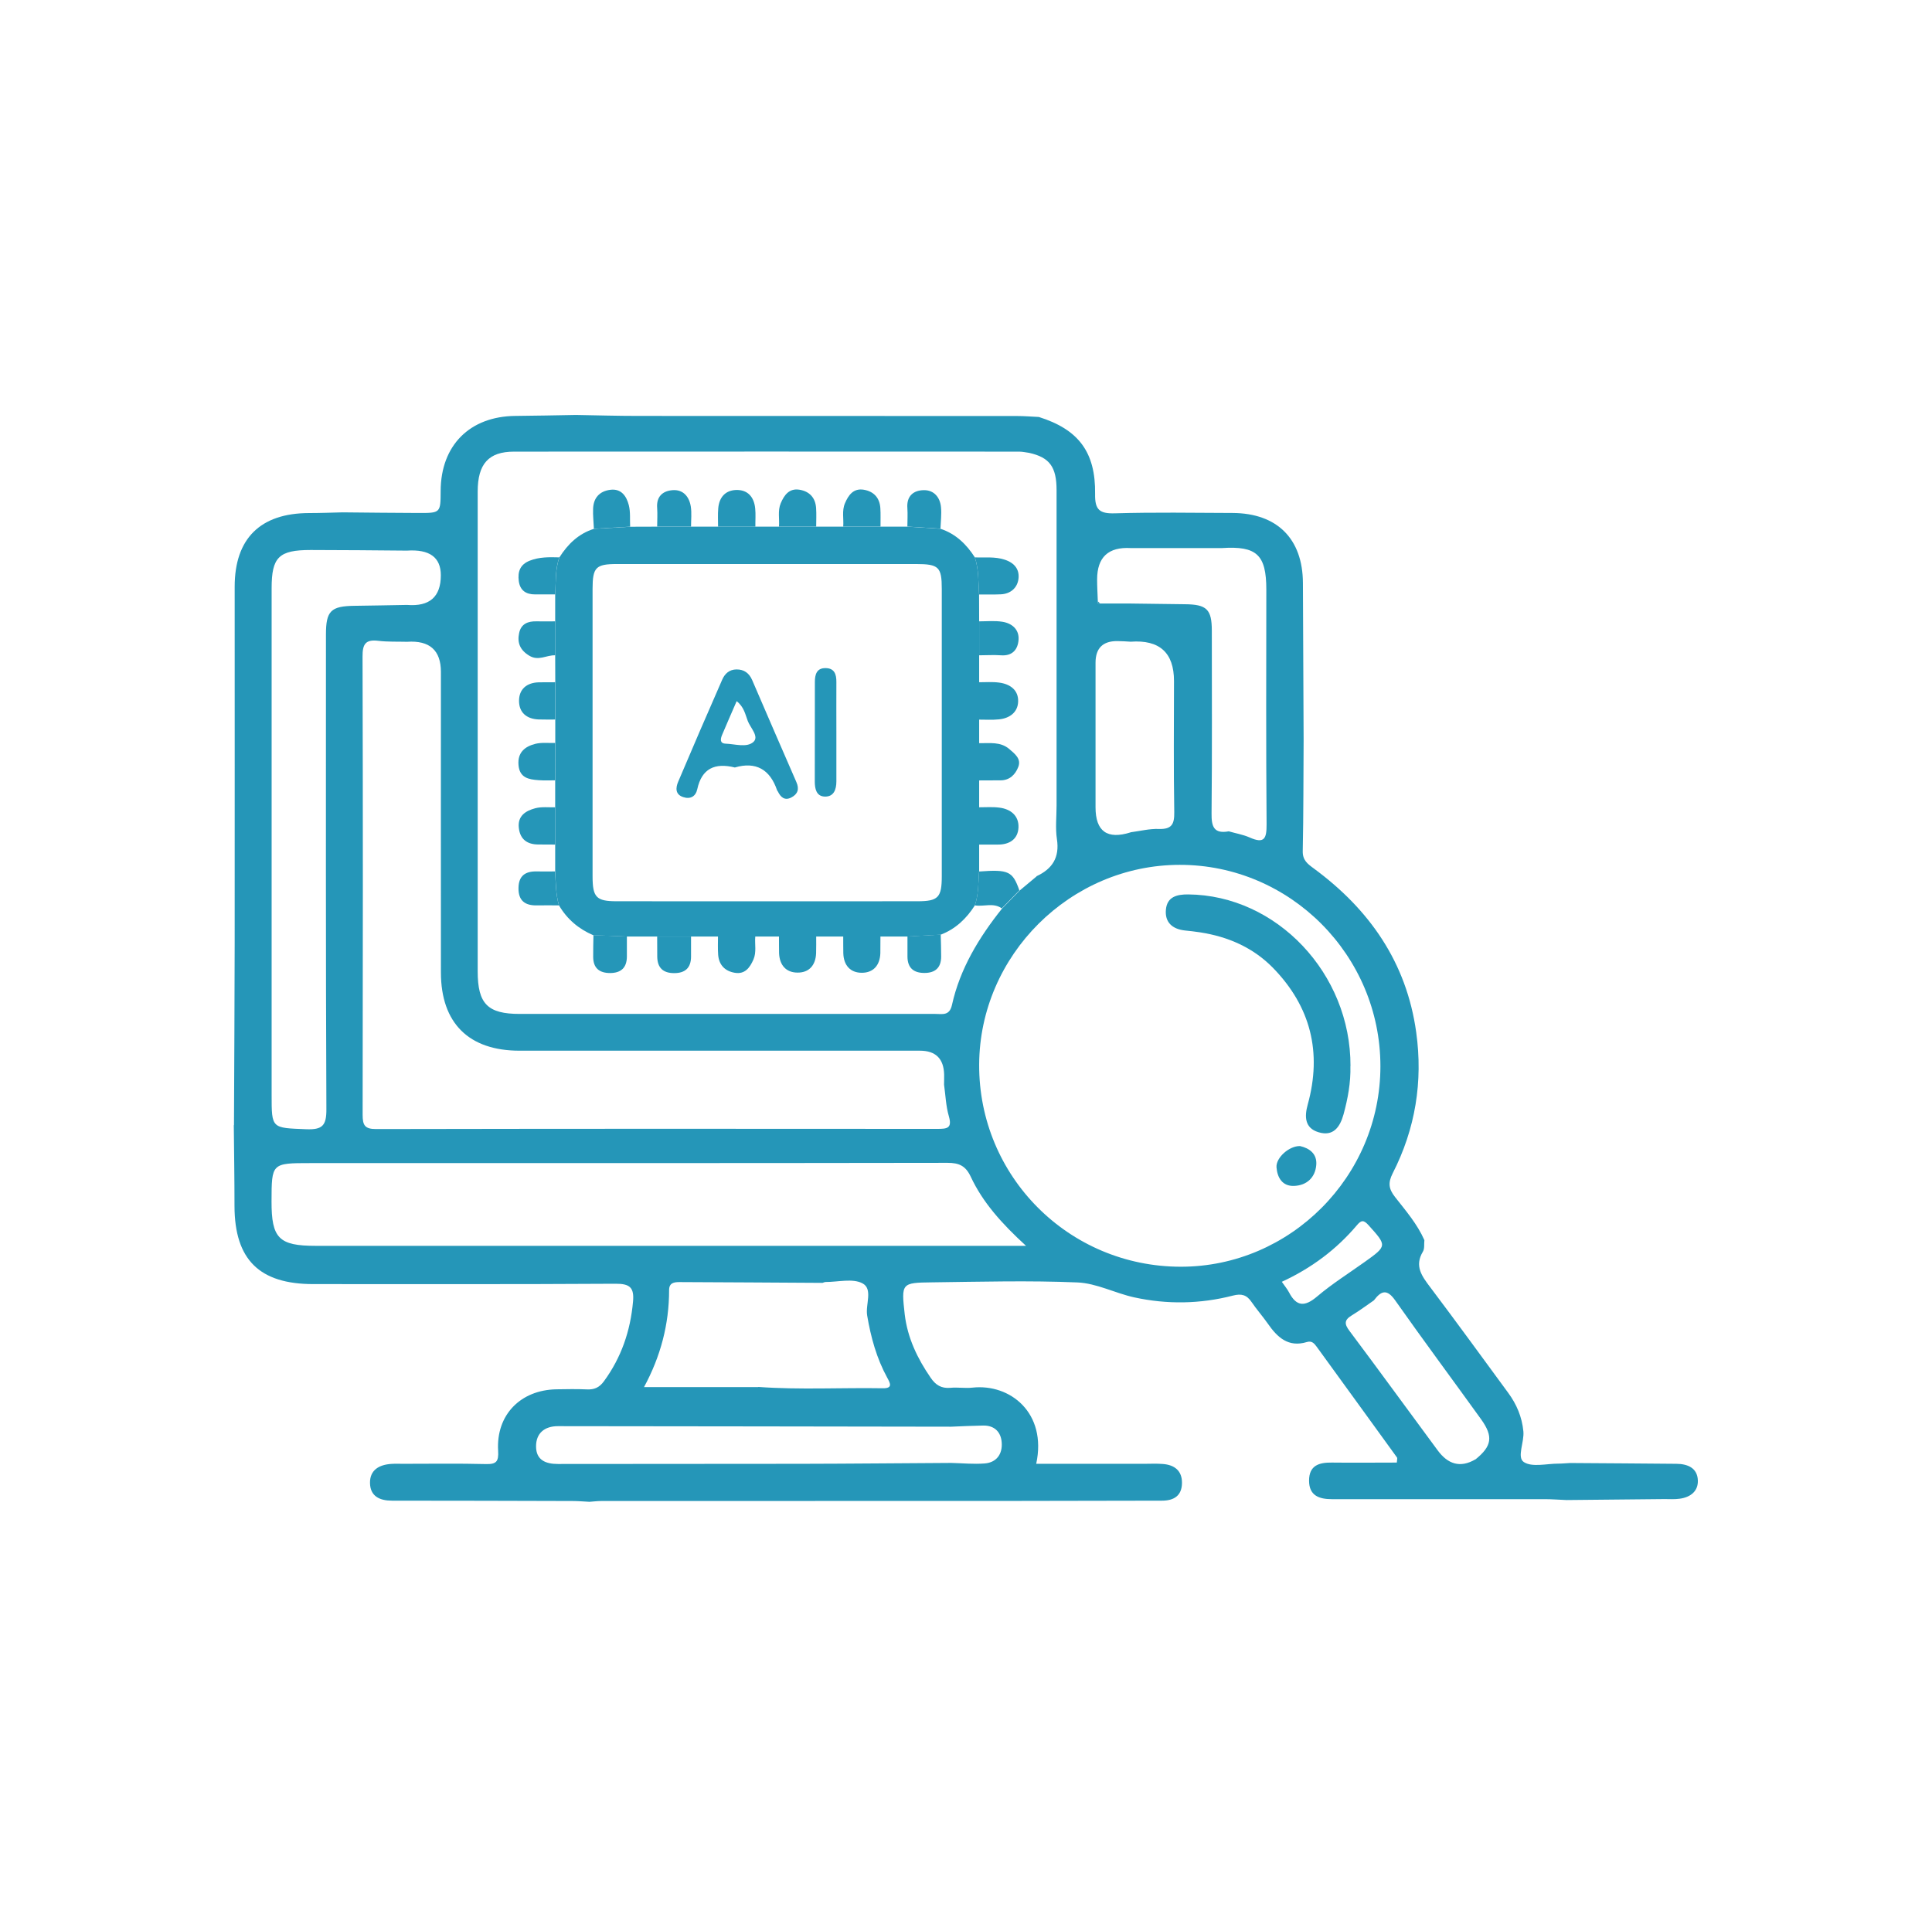 <?xml version="1.0" encoding="UTF-8"?>
<svg id="Layer_1" xmlns="http://www.w3.org/2000/svg" viewBox="0 0 220.14 218.45">
  <defs>
    <style>
      .cls-1 {
        fill: #2596b8;
      }
    </style>
  </defs>
  <path class="cls-1" d="M26.66,128.22c.03-6.92.07-13.85.08-20.77.01-13.53,0-27.06,0-40.59,0-5.48,2.92-8.37,8.45-8.39,1.28,0,2.56-.05,3.84-.08,2.88.03,5.76.06,8.63.07,2.54.01,2.54,0,2.55-2.51.02-5.2,3.32-8.5,8.51-8.55,2.3-.02,4.6-.07,6.9-.11,2.37.04,4.74.11,7.12.11,14.38.01,28.75,0,43.13.01.83,0,1.67.07,2.5.11,4.51,1.42,6.48,3.99,6.41,8.79-.03,1.78.5,2.24,2.24,2.19,4.48-.13,8.96-.06,13.44-.04,5.07.03,7.98,2.95,8,7.98.03,5.95.05,11.9.08,17.86-.03,4.23-.01,8.47-.1,12.7-.02,1.03.54,1.44,1.23,1.95,6.37,4.68,10.6,10.73,11.7,18.7.78,5.62-.1,11.01-2.68,16.06-.56,1.1-.45,1.79.27,2.71,1.22,1.56,2.53,3.07,3.34,4.91-.05.44.04.97-.17,1.31-.99,1.65-.11,2.8.84,4.06,3,3.98,5.93,8.01,8.88,12.03.96,1.31,1.57,2.74,1.73,4.39.12,1.23-.77,2.96.05,3.5.94.62,2.59.18,3.93.18.45,0,.89-.05,1.34-.07,4.04.03,8.07.05,12.11.09,1.28.01,2.39.46,2.45,1.88.05,1.26-.86,1.94-2.08,2.1-.57.08-1.15.04-1.73.04-3.71.04-7.43.07-11.14.11-.83-.03-1.66-.1-2.49-.1-8.09,0-16.18,0-24.26,0-1.42,0-2.6-.38-2.6-2.11,0-1.74,1.14-2.08,2.59-2.06,2.47.03,4.95,0,7.41,0,.02-.35.08-.51.02-.58-3.04-4.21-6.1-8.41-9.15-12.62-.27-.37-.55-.71-1.11-.54-2.13.65-3.38-.54-4.47-2.11-.59-.84-1.27-1.61-1.85-2.46-.55-.81-1.15-.97-2.12-.72-3.72.96-7.5,1.02-11.25.2-2.18-.48-4.29-1.61-6.47-1.7-5.51-.23-11.03-.08-16.55-.01-3.52.04-3.52.09-3.12,3.67.32,2.67,1.45,5.02,2.96,7.21.56.82,1.21,1.23,2.24,1.14.83-.08,1.68.07,2.5-.02,4.32-.48,8.53,2.89,7.28,8.68,4.13,0,8.22,0,12.31,0,.71,0,1.41-.04,2.12.02,1.33.1,2.2.77,2.18,2.18-.02,1.44-.92,2-2.28,2-5.52,0-11.03.03-16.55.03-15.78,0-31.56,0-47.34.01-.45,0-.89.06-1.34.09-.64-.03-1.28-.09-1.92-.09-6.86-.02-13.73-.04-20.59-.04-1.41,0-2.48-.51-2.5-2.02-.02-1.48,1.05-2.08,2.43-2.17.45-.03.9-.01,1.35-.01,3.14,0,6.29-.05,9.43.03,1.19.03,1.46-.29,1.39-1.51-.25-4.08,2.54-6.94,6.65-7.01,1.15-.02,2.31-.04,3.46.01.84.04,1.41-.2,1.94-.92,1.99-2.72,3.02-5.74,3.32-9.08.15-1.61-.37-2.05-1.99-2.04-11.48.07-22.96.04-34.44.04-6.15,0-8.96-2.79-8.98-8.88,0-3.08-.05-6.15-.08-9.23ZM125.07,68.51c-.04.23.04.33.28.27,1.16,0,2.33,0,3.49,0,2.05.03,4.11.06,6.16.08,2.5.02,3.08.57,3.08,3.03,0,6.93.04,13.87-.03,20.8-.02,1.51.26,2.36,1.96,2.05.79.23,1.63.37,2.38.7,1.7.76,1.94.1,1.93-1.52-.07-8.91-.04-17.81-.03-26.72,0-3.98-1.09-5-5.06-4.74-3.46,0-6.92,0-10.38,0q-3.84-.23-3.84,3.58c0,.82.05,1.64.08,2.47ZM168.12,166.32c1.87-1.51,2.05-2.6.66-4.55-3.26-4.53-6.59-9.01-9.81-13.58-.95-1.35-1.61-1.07-2.42,0-.84.58-1.66,1.19-2.53,1.72-.86.52-.85.98-.25,1.77,3.38,4.51,6.69,9.07,10.04,13.6,1.14,1.55,2.54,2.07,4.31,1.03ZM128.82,94.85c1.08-.14,2.16-.42,3.23-.38,1.48.05,1.77-.56,1.75-1.92-.08-4.98-.04-9.96-.03-14.94q0-4.84-4.94-4.48c-.51-.03-1.02-.07-1.53-.07q-2.46-.01-2.47,2.45c0,5.5,0,11,0,16.49q0,4.12,3.99,2.86ZM86.41,158.06c4.73.34,9.46.07,14.18.15,1.18.02.84-.59.5-1.21-1.21-2.21-1.86-4.6-2.28-7.07-.22-1.27.7-3.05-.56-3.69-1.12-.57-2.75-.14-4.16-.14-.12,0-.25.06-.37.1-5.44-.03-10.87-.07-16.31-.09-.61,0-1.17.09-1.17.91,0,3.89-.96,7.55-2.86,11.06h13.02ZM108.4,166.72c1.27.03,2.54.16,3.8.06,1.36-.11,2.03-1.08,1.94-2.37-.08-1.21-.82-1.98-2.13-1.95-1.2.02-2.41.08-3.61.13-14.94-.02-29.89-.05-44.83-.06-1.51,0-2.5.79-2.49,2.32.01,1.53,1.07,1.99,2.49,1.99,9.24-.02,18.47,0,27.71-.02,5.71-.01,11.41-.07,17.12-.1ZM46.38,68.94q3.85.31,3.85-3.38,0-3.07-3.86-2.81c-3.66-.03-7.31-.07-10.97-.07-3.63,0-4.45.81-4.45,4.36,0,19.25,0,38.51,0,57.76,0,3.84,0,3.73,3.93,3.89,1.85.07,2.32-.4,2.31-2.28-.08-18.03-.05-36.07-.05-54.1,0-2.7.56-3.24,3.28-3.27,1.99-.02,3.97-.07,5.96-.1ZM46.37,73.14c-1.09-.03-2.19.02-3.26-.11-1.46-.18-1.81.37-1.8,1.8.05,17.4.04,34.8.01,52.2,0,1.2.23,1.65,1.56,1.64,21.32-.04,42.64-.04,63.95-.02,1.09,0,1.68-.07,1.29-1.43-.34-1.16-.38-2.4-.55-3.61,0-.38.02-.77.01-1.15q-.07-2.72-2.76-2.72c-15.21,0-30.41,0-45.62,0-5.78,0-8.95-3.14-8.96-8.9-.01-11.42,0-22.84,0-34.26q0-3.71-3.86-3.44ZM118.1,99.86c1.81-.84,2.65-2.14,2.33-4.23-.19-1.25-.04-2.56-.04-3.84,0-11.98,0-23.95,0-35.93,0-2.67-.81-3.73-3.12-4.25-.38-.05-.76-.14-1.14-.14-19.19,0-38.37-.02-57.56,0-2.91,0-4.14,1.41-4.14,4.55,0,18.22,0,36.45,0,54.67,0,3.72,1.14,4.86,4.79,4.86,9.69,0,19.38,0,29.07,0,6.1,0,12.19,0,18.29,0,.79,0,1.61.24,1.89-1.02.92-4.15,3.08-7.69,5.7-10.98.67-.68,1.33-1.37,2-2.05.65-.54,1.3-1.08,1.94-1.62ZM134.44,98.56c-12.48,0-22.82,10.3-22.87,22.77-.05,12.73,10.21,23.02,22.97,23.03,12.48.01,22.75-10.3,22.75-22.85,0-12.63-10.29-22.96-22.86-22.95ZM116.92,141.99c-2.8-2.57-4.94-4.96-6.31-7.89-.58-1.24-1.33-1.58-2.64-1.58-24.21.04-48.41.03-72.62.03-4.4,0-4.4.01-4.41,4.35-.01,4.23.84,5.08,5.05,5.08,23.76,0,47.51,0,71.27,0,3,0,6.01,0,9.67,0ZM146.05,146.07c.33.48.62.82.82,1.2.86,1.66,1.81,1.67,3.22.47,1.7-1.44,3.61-2.64,5.43-3.94,2.55-1.82,2.52-1.84.41-4.18-.55-.61-.82-.58-1.31,0-2.34,2.77-5.19,4.9-8.57,6.46Z"/>
  <path class="cls-1" d="M125.07,68.51c.09.09.19.18.28.27-.24.06-.32-.04-.28-.27Z"/>
  <path class="cls-1" d="M153.87,121.49c.05,1.88-.29,3.7-.78,5.5-.4,1.45-1.17,2.56-2.86,2.04-1.58-.48-1.6-1.79-1.22-3.16,1.64-5.94.34-11.16-3.96-15.57-2.27-2.32-5.13-3.56-8.32-4.05-.57-.09-1.14-.15-1.72-.21-1.44-.16-2.3-.94-2.16-2.39.14-1.45,1.25-1.73,2.54-1.72,10.08.09,18.53,9.02,18.49,19.56Z"/>
  <path class="cls-1" d="M148.14,130.61c1.05.24,1.95.87,1.84,2.16-.12,1.44-1.1,2.33-2.53,2.38-1.32.05-1.91-.93-2-2.12-.08-1.09,1.45-2.46,2.69-2.42Z"/>
  <g>
    <path class="cls-1" d="M114.16,103.53c-.96-.7-2.06-.18-3.08-.35.42-1.25.39-2.56.48-3.86,3.36-.25,3.83-.03,4.59,2.15-.67.68-1.33,1.37-2,2.05Z"/>
    <path class="cls-1" d="M111.56,99.32c-.08,1.29-.05,2.6-.48,3.86-.96,1.51-2.2,2.69-3.89,3.34-1.27.07-2.54.14-3.8.21-1.02,0-2.04,0-3.07,0-1.42,0-2.84,0-4.25,0-1.02,0-2.04,0-3.07,0-1.42,0-2.84,0-4.25,0-.89,0-1.79,0-2.68,0-1.42,0-2.84,0-4.25,0-1.02,0-2.04,0-3.07,0-1.29,0-2.58,0-3.87,0-1.15,0-2.3,0-3.45,0-1.28-.05-2.55-.1-3.83-.15-1.66-.71-2.98-1.82-3.9-3.39-.38-1.26-.36-2.57-.44-3.86,0-1.02,0-2.04,0-3.07,0-1.42,0-2.84,0-4.25,0-1.02,0-2.04,0-3.07,0-1.42,0-2.84.01-4.25,0-.89,0-1.79,0-2.68,0-1.42,0-2.84,0-4.25,0-1.02,0-2.04-.01-3.07,0-1.29,0-2.58,0-3.87,0-1.02,0-2.04,0-3.07.09-1.42-.01-2.86.48-4.23.96-1.51,2.18-2.7,3.93-3.25,1.38-.08,2.76-.16,4.13-.24,1.03,0,2.05,0,3.08-.01,1.29,0,2.57,0,3.86,0,1.03,0,2.05,0,3.08,0,1.41,0,2.83,0,4.24,0,.9,0,1.8,0,2.69,0,1.41,0,2.83,0,4.24,0,1.03,0,2.05,0,3.08,0,1.41,0,2.83,0,4.24,0,1.03,0,2.05,0,3.08,0,1.26.08,2.51.16,3.77.24,1.73.57,2.96,1.76,3.92,3.26.45,1.38.4,2.81.48,4.23,0,1.02,0,2.04.01,3.06,0,1.29,0,2.58,0,3.87,0,1.02,0,2.04,0,3.06,0,1.42,0,2.84,0,4.25,0,.89,0,1.79,0,2.68,0,1.42,0,2.84,0,4.25,0,1.02,0,2.04,0,3.07,0,1.42,0,2.84,0,4.26,0,1.02,0,2.04,0,3.07ZM87.42,64.28c-5.71,0-11.43,0-17.14,0-2.39,0-2.76.38-2.76,2.83,0,10.91,0,21.83,0,32.74,0,2.41.41,2.86,2.75,2.86,11.43.01,22.86.01,34.28,0,2.36,0,2.76-.44,2.76-2.85,0-10.91,0-21.83,0-32.74,0-2.51-.34-2.84-2.94-2.84-5.65,0-11.3,0-16.95,0Z"/>
    <path class="cls-1" d="M111.56,67.75c-.09-1.42-.03-2.86-.48-4.23,1.13.05,2.26-.11,3.39.26,1.18.38,1.73,1.17,1.57,2.25-.15.99-.91,1.65-2,1.7-.82.04-1.65.01-2.47.02Z"/>
    <path class="cls-1" d="M111.56,96.26c0-1.42,0-2.84,0-4.26.77,0,1.55-.06,2.31.04,1.3.16,2.23.93,2.18,2.25-.05,1.33-1.02,1.98-2.37,1.96-.71,0-1.41,0-2.12,0Z"/>
    <path class="cls-1" d="M111.56,82c0-1.42,0-2.84,0-4.25.76,0,1.53-.06,2.28.04,1.26.16,2.23.86,2.17,2.19-.05,1.21-.98,1.88-2.18,2-.75.08-1.52.03-2.28.03Z"/>
    <path class="cls-1" d="M111.56,88.94c0-1.42,0-2.84,0-4.25,1.19.03,2.43-.2,3.45.68.62.54,1.39,1.1,1.01,2.05-.33.84-.96,1.5-1.99,1.51-.82.01-1.65.01-2.47.01Z"/>
    <path class="cls-1" d="M63.74,63.51c-.5,1.37-.39,2.81-.48,4.23-.77,0-1.54,0-2.3,0-1.04,0-1.71-.46-1.85-1.53-.13-1.05.14-1.87,1.24-2.31,1.11-.44,2.25-.41,3.4-.38Z"/>
    <path class="cls-1" d="M111.57,74.68c0-1.29,0-2.58,0-3.87.89,0,1.79-.09,2.66.05,1.09.18,1.91.88,1.83,2.05-.08,1.11-.7,1.87-2.01,1.77-.82-.06-1.65,0-2.47,0Z"/>
    <path class="cls-1" d="M63.26,84.68c0,1.42,0,2.84-.01,4.25-.63,0-1.27.03-1.9-.02-1.12-.08-2.15-.27-2.27-1.73-.12-1.44.74-2.11,1.92-2.41.72-.18,1.51-.08,2.26-.1Z"/>
    <path class="cls-1" d="M88.75,106.71c1.42,0,2.84,0,4.25,0,0,.64.01,1.28-.01,1.92-.05,1.36-.79,2.22-2.11,2.21-1.32,0-2.06-.86-2.11-2.22-.02-.64,0-1.28-.01-1.92Z"/>
    <path class="cls-1" d="M86.06,60.02c-1.41,0-2.83,0-4.24,0,0-.7-.04-1.4.02-2.09.1-1.23.79-2.04,2.01-2.09,1.34-.05,2.07.79,2.2,2.1.07.69.01,1.39.02,2.09Z"/>
    <path class="cls-1" d="M63.26,77.75c0,1.42,0,2.84,0,4.25-.64,0-1.28.01-1.91-.01-1.35-.06-2.21-.79-2.21-2.12,0-1.32.86-2.06,2.22-2.11.64-.02,1.28,0,1.91-.01Z"/>
    <path class="cls-1" d="M63.26,92c0,1.42,0,2.84,0,4.25-.64,0-1.28,0-1.91-.01-1.26,0-2.08-.57-2.23-1.87-.17-1.39.78-1.97,1.87-2.26.72-.19,1.52-.09,2.28-.11Z"/>
    <path class="cls-1" d="M96.07,106.72c1.42,0,2.84,0,4.25,0,0,.64,0,1.28-.01,1.92-.05,1.36-.79,2.22-2.11,2.22-1.32,0-2.07-.86-2.11-2.22-.02-.64,0-1.28-.01-1.92Z"/>
    <path class="cls-1" d="M63.26,70.81c0,1.29,0,2.58,0,3.87-.98-.04-1.9.69-2.96.04-1.05-.64-1.38-1.47-1.15-2.57.22-1.06,1.01-1.37,2.01-1.34.7.02,1.4,0,2.11,0Z"/>
    <path class="cls-1" d="M71.8,60.02c-1.38.08-2.76.16-4.13.24-.03-.76-.12-1.52-.09-2.27.04-1.25.73-2.01,1.95-2.17,1.27-.17,1.86.74,2.12,1.75.2.78.11,1.63.15,2.45Z"/>
    <path class="cls-1" d="M100.32,60.01c-1.41,0-2.83,0-4.24,0,.07-.89-.17-1.8.2-2.66.4-.94.97-1.73,2.14-1.54,1.13.19,1.81.91,1.89,2.08.05.7.01,1.41.02,2.11Z"/>
    <path class="cls-1" d="M81.81,106.72c1.42,0,2.84,0,4.25,0-.08.88.16,1.78-.21,2.63-.41.93-.97,1.71-2.13,1.51-1.12-.19-1.8-.89-1.89-2.05-.05-.69-.02-1.4-.02-2.09Z"/>
    <path class="cls-1" d="M93,60.01c-1.41,0-2.83,0-4.24,0,.07-.89-.16-1.8.2-2.66.4-.94.97-1.73,2.14-1.54,1.13.19,1.81.9,1.89,2.08.05.7.01,1.41.01,2.11Z"/>
    <path class="cls-1" d="M63.25,99.32c.08,1.3.07,2.6.44,3.86-.82,0-1.65-.02-2.47,0-1.39.04-2.17-.53-2.14-2,.02-1.38.79-1.9,2.08-1.87.7.02,1.39,0,2.09,0Z"/>
    <path class="cls-1" d="M67.6,106.57c1.28.05,2.55.1,3.83.15,0,.77,0,1.53,0,2.3-.01,1.25-.65,1.86-1.9,1.87-1.24,0-1.93-.56-1.94-1.83-.01-.83.02-1.66.03-2.49Z"/>
    <path class="cls-1" d="M103.39,106.72c1.27-.07,2.54-.14,3.8-.21.02.83.05,1.67.05,2.5,0,1.26-.66,1.87-1.91,1.87-1.25,0-1.92-.59-1.93-1.86,0-.77,0-1.54,0-2.31Z"/>
    <path class="cls-1" d="M74.87,106.73c1.29,0,2.58,0,3.87,0,0,.77,0,1.54,0,2.31-.01,1.26-.67,1.86-1.92,1.86-1.25,0-1.91-.59-1.93-1.86,0-.77,0-1.54-.01-2.31Z"/>
    <path class="cls-1" d="M78.74,60.01c-1.29,0-2.57,0-3.86,0,0-.7.05-1.41,0-2.11-.11-1.32.64-1.96,1.77-2.04,1.19-.09,1.88.74,2.06,1.85.12.75.03,1.53.03,2.3Z"/>
    <path class="cls-1" d="M107.16,60.25c-1.26-.08-2.51-.16-3.77-.24,0-.7.05-1.39,0-2.09-.11-1.39.69-2.05,1.89-2.06,1.14-.01,1.83.81,1.94,1.93.08.81-.03,1.64-.06,2.46Z"/>
    <path class="cls-1" d="M83.75,87.47c-2.31-.58-3.79.12-4.3,2.47-.18.83-.79,1.17-1.6.9-.92-.3-.87-1.05-.58-1.74,1.65-3.89,3.32-7.77,5.02-11.64.29-.67.8-1.16,1.62-1.17.87-.01,1.45.42,1.79,1.2,1.68,3.88,3.34,7.76,5.04,11.63.36.81.16,1.38-.57,1.76-.74.39-1.21-.01-1.53-.67-.03-.06-.08-.1-.1-.16-.81-2.38-2.43-3.28-4.79-2.59ZM83.94,79.9c-.58,1.35-1.14,2.6-1.67,3.87-.17.42-.29.95.41.98,1.08.04,2.4.48,3.16-.19.69-.61-.32-1.59-.63-2.38-.29-.74-.41-1.6-1.28-2.28Z"/>
    <path class="cls-1" d="M95.3,83.49c0,1.86,0,3.72,0,5.57,0,.94-.31,1.76-1.34,1.72-.95-.04-1.12-.9-1.12-1.72,0-3.78,0-7.56.01-11.34,0-.83.19-1.6,1.23-1.58,1.01.01,1.23.72,1.22,1.59-.01,1.92,0,3.84,0,5.77Z"/>
  </g>
</svg>